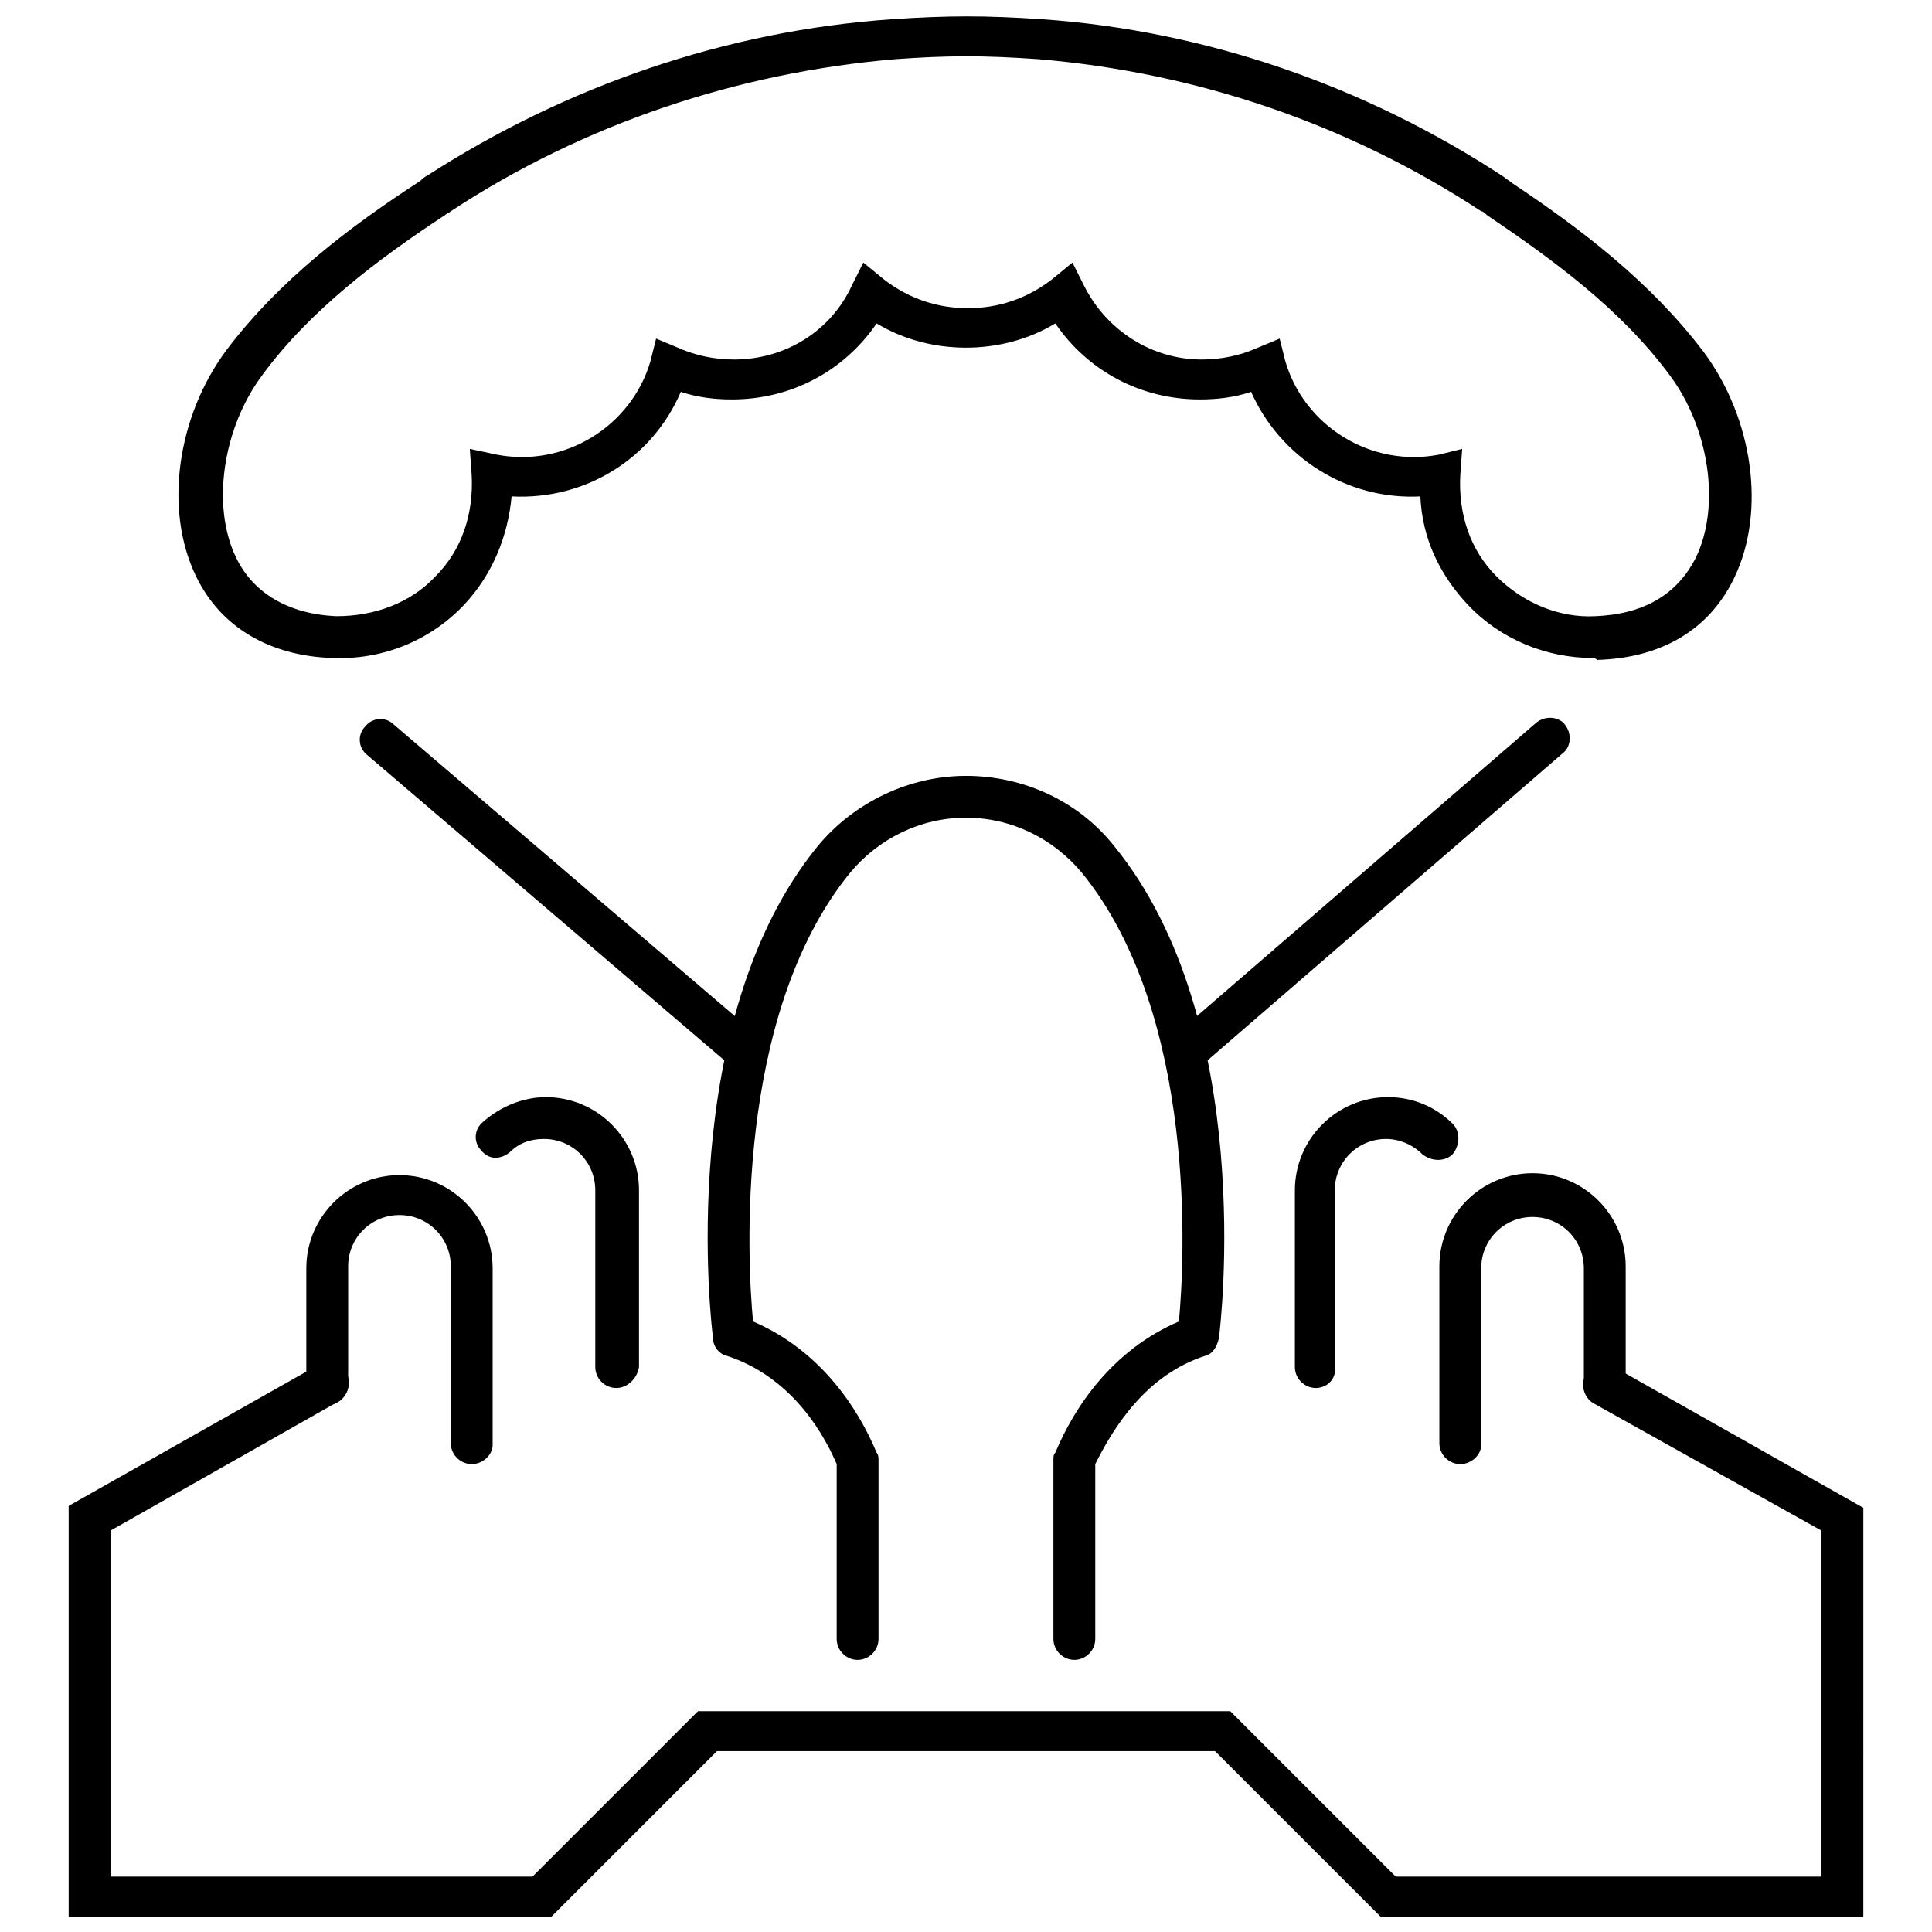 <?xml version="1.0" encoding="UTF-8"?>
<!-- Uploaded to: SVG Repo, www.svgrepo.com, Generator: SVG Repo Mixer Tools -->
<svg width="800px" height="800px" version="1.1" viewBox="144 144 512 512" xmlns="http://www.w3.org/2000/svg">
 <defs>
  <clipPath id="b">
   <path d="m191 148.09h418v170.91h-418z"/>
  </clipPath>
  <clipPath id="a">
   <path d="m162 505h476v146.9h-476z"/>
  </clipPath>
 </defs>
 <g clip-path="url(#b)">
  <path d="m566.25 318.38c-12.594 0-24.688-5.039-33.25-14.105-7.559-8.062-12.09-17.633-12.594-28.719-19.648 1.008-37.281-10.578-44.84-27.711-4.535 1.512-9.07 2.016-13.602 2.016-15.617 0-29.727-7.559-38.289-20.152-14.105 8.566-33.25 8.566-47.359 0-8.566 12.594-22.672 20.152-38.289 20.152-4.535 0-9.07-0.504-13.602-2.016-7.559 17.633-25.191 28.719-44.84 27.711-1.008 10.578-5.039 20.656-12.594 28.719-9.07 9.574-21.664 14.609-34.762 14.105-16.625-0.504-29.727-8.062-36.273-21.664-8.566-17.633-5.039-42.32 8.062-59.953 14.105-18.641 32.746-32.746 51.387-44.84 0.504-0.504 1.008-1.008 2.016-1.512 36.773-23.68 79.094-38.289 122.93-41.312 15.113-1.008 24.688-1.008 39.801 0 43.324 3.023 85.645 17.633 122.43 41.816 0.504 0.504 1.512 1.008 2.016 1.512 18.137 12.09 36.777 26.199 50.883 44.84 13.098 17.633 16.625 42.32 8.062 59.953-6.551 13.602-19.145 21.16-36.273 21.664-0.508-0.504-1.012-0.504-1.012-0.504zm-34.762-55.422-0.504 7.055c-0.504 10.078 2.519 19.648 9.574 26.703s16.625 11.082 26.199 10.578c12.594-0.504 21.664-5.543 26.703-15.617 6.551-13.602 3.527-34.258-7.055-48.367-13.098-17.633-31.234-30.73-48.367-42.32-0.504-0.504-1.008-1.008-1.512-1.008-35.266-23.176-75.57-36.777-117.39-40.305-14.609-1.008-23.68-1.008-37.785 0-41.816 3.527-82.625 17.133-117.89 40.305-0.504 0.504-1.008 0.504-1.512 1.008-17.633 11.586-35.77 25.191-48.367 42.32-10.578 14.105-13.602 34.762-7.055 48.367 4.535 9.574 14.105 15.113 26.703 15.617 10.078 0 19.648-3.527 26.199-10.578 7.055-7.055 10.078-16.625 9.574-26.703l-0.504-7.055 7.055 1.512c18.137 3.527 35.77-7.559 40.809-24.688l1.512-6.047 6.047 2.519c4.535 2.016 9.574 3.023 14.609 3.023 13.602 0 25.695-7.559 31.234-19.648l3.023-6.047 5.543 4.535c6.551 5.039 14.105 7.559 22.168 7.559s15.617-2.519 22.168-7.559l5.543-4.535 3.023 6.047c6.047 12.09 18.137 19.648 31.234 19.648 5.039 0 10.078-1.008 14.609-3.023l6.047-2.519 1.512 6.047c5.039 17.129 22.672 28.215 40.809 24.688z"/>
 </g>
 <path d="m342.06 428.71c-1.512 0-2.519-0.504-3.527-1.512l-97.234-83.129c-2.519-2.016-2.519-5.543-0.504-7.559 2.016-2.519 5.543-2.519 7.559-0.504l97.234 83.129c2.519 2.016 2.519 5.543 0.504 7.559-1.008 1.008-2.519 2.016-4.031 2.016z"/>
 <path d="m457.94 428.71c-1.512 0-3.023-0.504-4.031-2.016-2.016-2.519-1.512-6.047 0.504-7.559l96.73-83.629c2.519-2.016 6.047-1.512 7.559 0.504 2.016 2.519 1.512 6.047-0.504 7.559l-96.73 83.629c-1.008 1.008-2.519 1.512-3.527 1.512z"/>
 <path d="m428.71 583.89c-3.023 0-5.543-2.519-5.543-5.543v-47.359c0-1.008 0-1.512 0.504-2.016 5.039-12.09 15.113-27.207 32.746-34.762 1.512-15.617 5.039-81.113-25.695-118.9-7.559-9.07-18.641-14.609-30.73-14.609s-23.176 5.543-30.73 14.609c-30.73 37.785-27.207 103.28-25.695 118.9 17.633 7.559 27.711 22.672 32.746 34.762 0.504 0.504 0.504 1.512 0.504 2.016v47.359c0 3.023-2.519 5.543-5.543 5.543-3.023 0-5.543-2.519-5.543-5.543v-46.352c-4.535-10.578-13.602-23.68-29.223-28.719-2.016-0.504-3.527-2.519-3.527-4.535-0.504-3.527-10.078-84.137 27.711-130.49 9.578-11.582 24.188-18.637 39.305-18.637 15.113 0 29.727 6.551 39.297 18.641 37.785 46.352 28.215 126.96 27.711 130.49-0.504 2.016-1.512 4.031-3.527 4.535-15.617 5.039-24.184 18.641-29.223 28.719v46.352c0 3.019-2.519 5.539-5.543 5.539z"/>
 <path d="m492.7 511.84c-3.023 0-5.543-2.519-5.543-5.543v-46.855c0-13.602 11.082-24.688 24.688-24.688 6.551 0 12.594 2.519 17.129 7.055 2.016 2.016 2.016 5.543 0 8.062-2.016 2.016-5.543 2.016-8.062 0-2.519-2.519-6.047-4.031-9.574-4.031-7.559 0-13.602 6.047-13.602 13.602v46.855c0.508 3.023-2.012 5.543-5.035 5.543z"/>
 <path d="m530.99 532c-3.023 0-5.543-2.519-5.543-5.543v-46.855c0-13.602 11.082-24.688 24.688-24.688 13.602 0 24.688 11.082 24.688 24.688v31.238c0 3.023-2.519 5.543-5.543 5.543-3.023 0-5.543-2.519-5.543-5.543v-30.73c0-7.559-6.047-13.602-13.602-13.602-7.559 0-13.602 6.047-13.602 13.602v46.855c0 2.516-2.519 5.035-5.543 5.035z"/>
 <g clip-path="url(#a)">
  <path d="m637.8 651.9h-127.97l-43.832-43.832h-132l-43.832 43.832h-127.97v-108.82l66-37.285c2.519-1.512 6.047-0.504 7.559 2.016 1.512 2.519 0.504 6.047-2.016 7.559l-60.457 34.258v91.691h111.85l43.832-43.832h141.07l43.832 43.832 112.85 0.004v-91.695l-60.457-33.754c-2.519-1.512-3.527-5.039-2.016-7.559 1.512-2.519 5.039-3.527 7.559-2.016l66 37.281z"/>
 </g>
 <path d="m307.3 511.84c-3.023 0-5.543-2.519-5.543-5.543v-46.855c0-7.559-6.047-13.602-13.602-13.602-3.527 0-6.551 1.008-9.07 3.527-2.519 2.016-5.543 2.016-7.559-0.504-2.016-2.016-2.016-5.543 0.504-7.559 4.535-4.031 10.578-6.551 16.625-6.551 13.602 0 24.688 11.082 24.688 24.688v46.855c-0.5 3.023-3.019 5.543-6.043 5.543z"/>
 <path d="m269.01 532c-3.023 0-5.543-2.519-5.543-5.543v-46.855c0-7.559-6.047-13.602-13.602-13.602-7.559 0-13.602 6.047-13.602 13.602v31.238c0 3.023-2.519 5.543-5.543 5.543s-5.543-2.519-5.543-5.543v-30.73c0-13.602 11.082-24.688 24.688-24.688 13.602 0 24.688 11.082 24.688 24.688v46.855c0 2.516-2.519 5.035-5.543 5.035z"/>
</svg>
